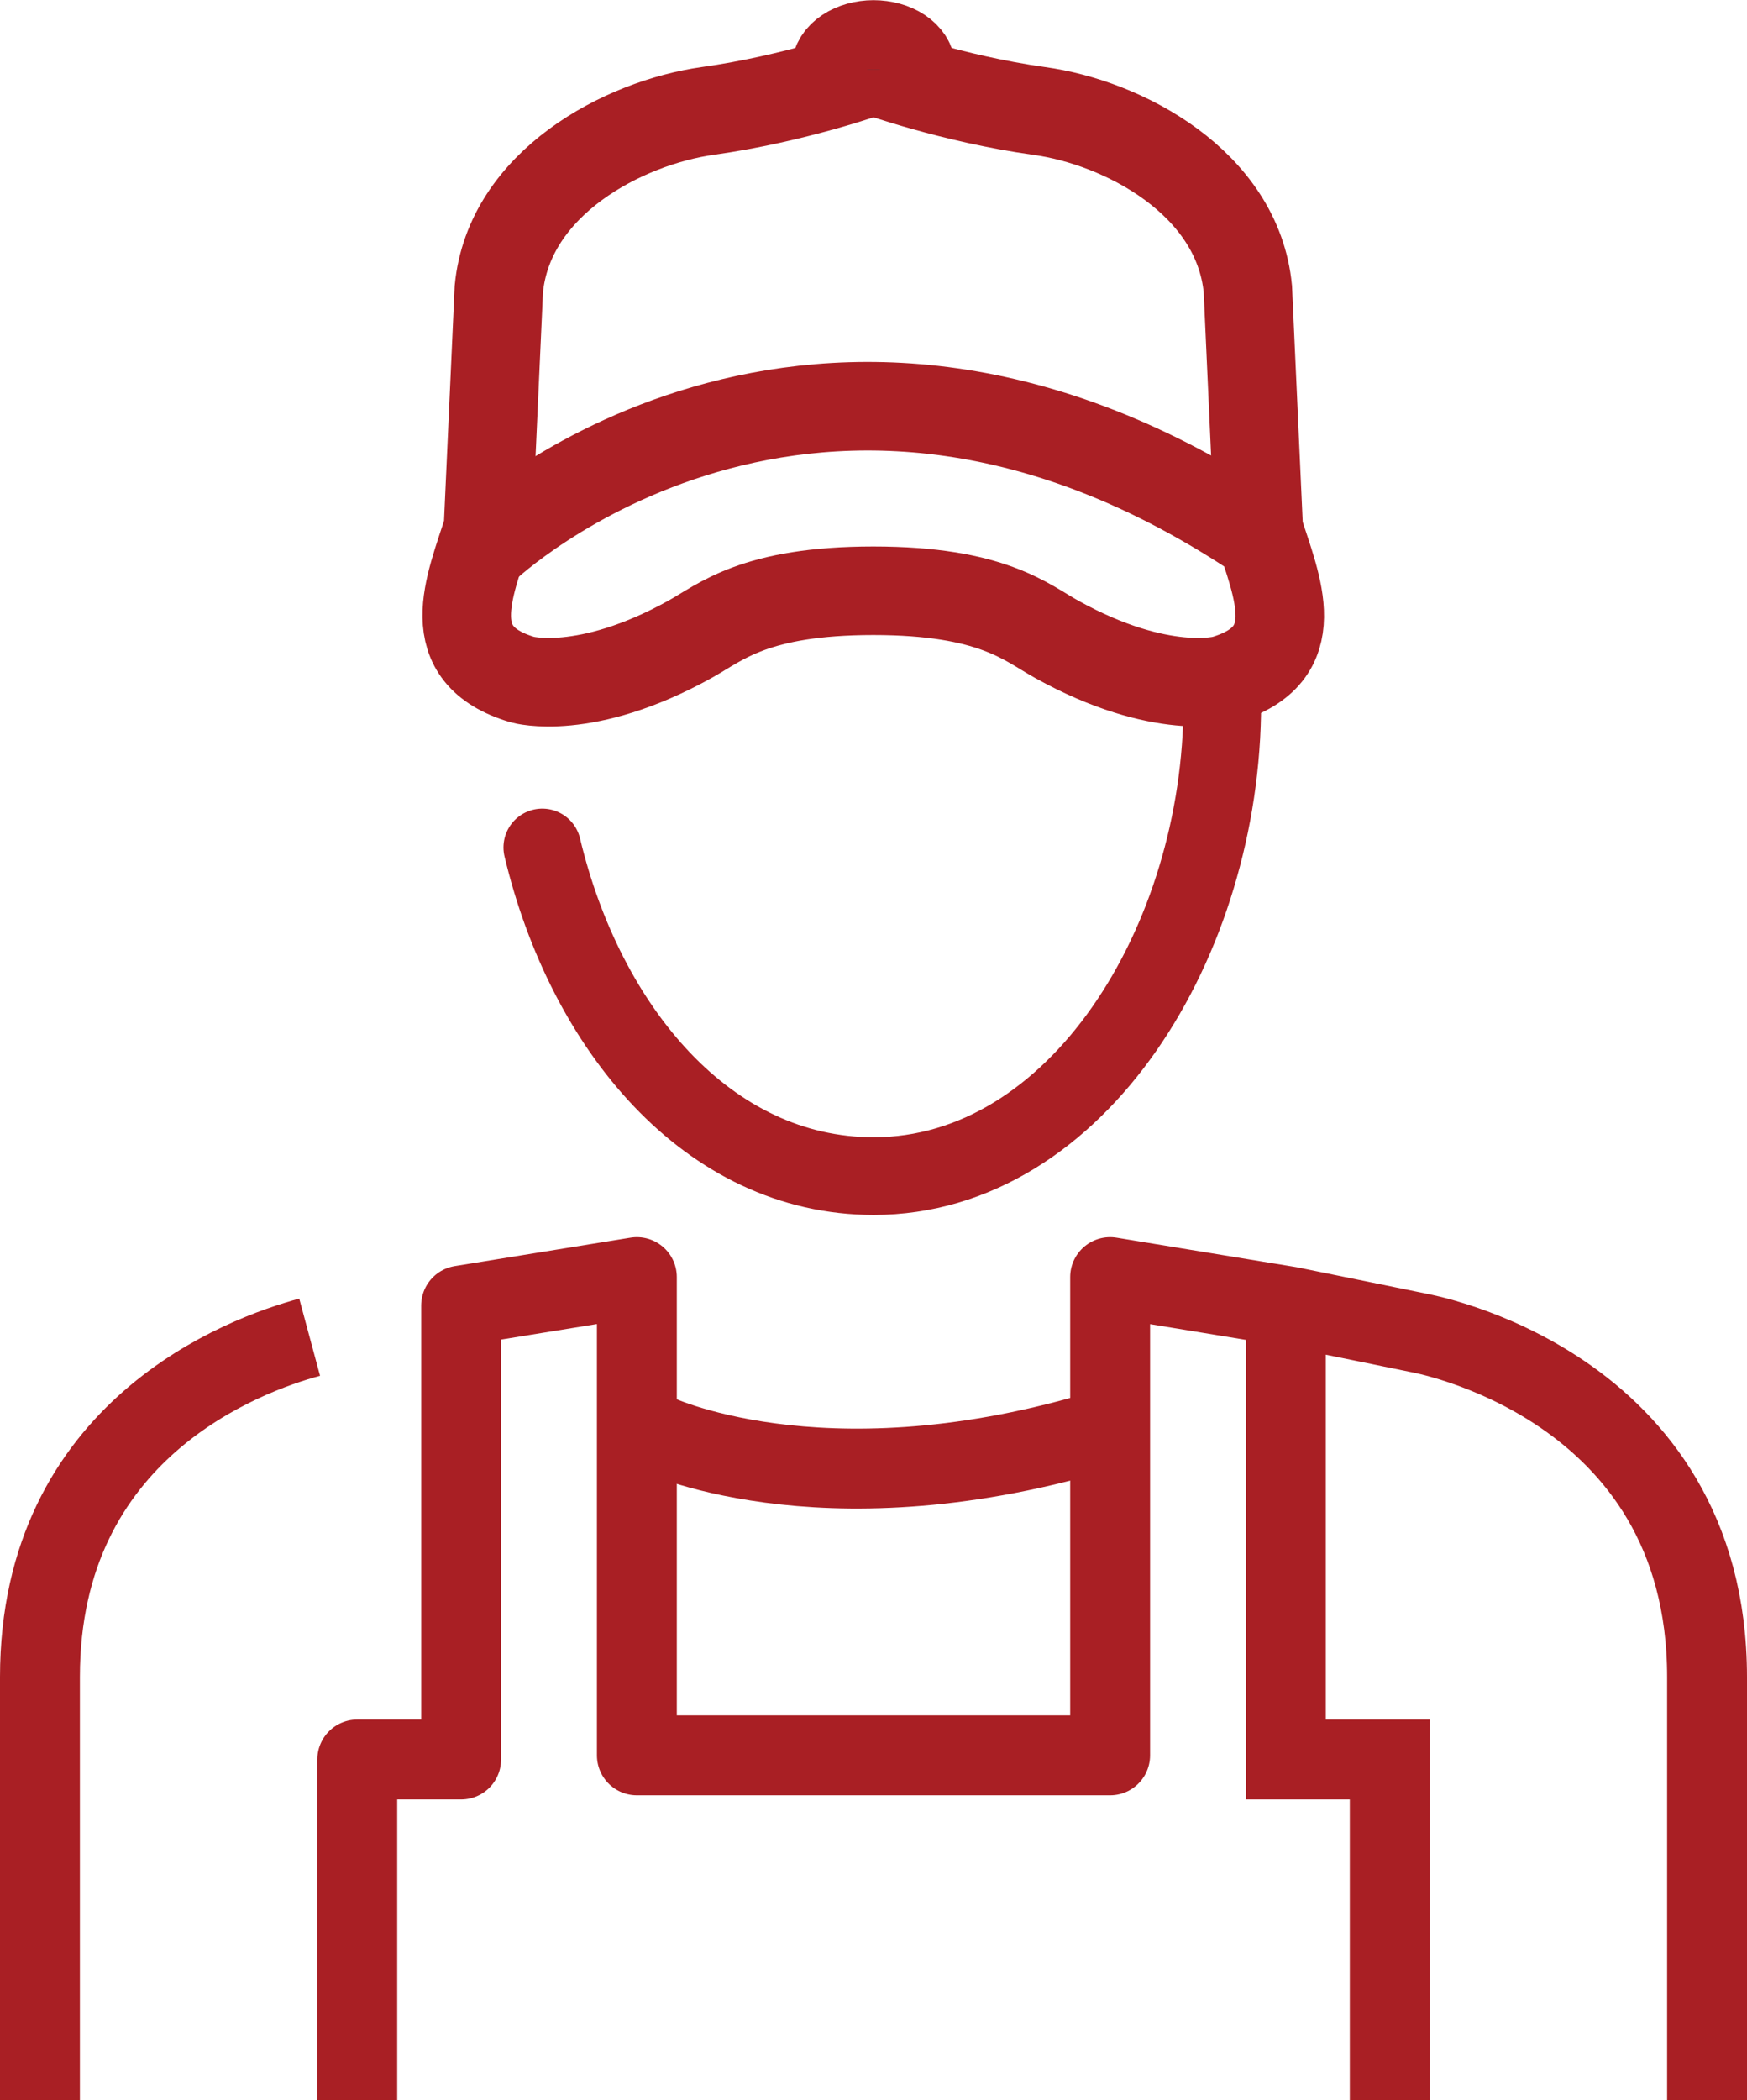 <?xml version="1.0" encoding="UTF-8"?>
<svg id="Layer_2" data-name="Layer 2" xmlns="http://www.w3.org/2000/svg" viewBox="0 0 54.67 65.7">
  <defs>
    <style>
      .cls-1, .cls-2, .cls-3, .cls-4, .cls-5, .cls-6 {
        stroke: #a91f24;
      }

      .cls-1, .cls-2, .cls-4 {
        stroke-width: 2.5px;
      }

      .cls-1, .cls-2, .cls-4, .cls-5, .cls-6 {
        fill: none;
      }

      .cls-1, .cls-4 {
        stroke-linejoin: round;
      }

      .cls-1, .cls-5 {
        stroke-linecap: round;
      }

      .cls-2, .cls-3, .cls-5, .cls-6 {
        stroke-miterlimit: 10;
      }

      .cls-3 {
        fill: #39434e;
      }

      .cls-3, .cls-6 {
        stroke-width: 2.77px;
      }

      .cls-5 {
        stroke-width: 2.43px;
      }
    </style>
  </defs>
  <g id="Calque_2" data-name="Calque 2">
    <g>
      <path class="cls-1" d="M20.45,44.82s5.14,2.52,13.78,0"/>
      <polyline class="cls-2" points="40.24 40.99 40.24 55.04 43.49 55.04 43.49 65.7"/>
      <path class="cls-4" d="M9.69,41.83c-2.04,.55-8.44,2.88-8.44,10.63v13.24"/>
      <path class="cls-4" d="M53.42,65.7v-13.24c0-9.22-9.05-10.77-9.05-10.77,0,0-3.07-.63-4.02-.82l-5.61-.92v14.96h-14.81v-14.96l-5.5,.89v14.2h-3.25v10.67"/>
      <g>
        <path class="cls-5" d="M38.25,22c0,7.45-4.55,14.79-10.91,14.79-5.19,0-9.02-4.63-10.37-10.28"/>
        <path class="cls-6" d="M39.39,16.54l-.34-7.5c-.32-3.32-3.89-5.21-6.54-5.57-2.72-.38-5.1-1.24-5.18-1.26-.08,.03-2.46,.88-5.18,1.26-2.64,.37-6.22,2.25-6.54,5.57l-.34,7.5c-.58,1.83-1.55,3.94,1.08,4.72,0,0,1.96,.56,5.24-1.26,.96-.53,2.02-1.52,5.74-1.52s4.78,.99,5.74,1.52c3.28,1.82,5.24,1.26,5.24,1.26,2.63-.78,1.65-2.89,1.07-4.72Z"/>
        <path class="cls-6" d="M15.19,17.12s10.25-9.74,24.3-.28"/>
        <path class="cls-3" d="M27.34,1.39c-.65,0-1.19,.35-1.19,.79h2.37c0-.44-.53-.79-1.19-.79Z"/>
      </g>
    </g>
  </g>
</svg>